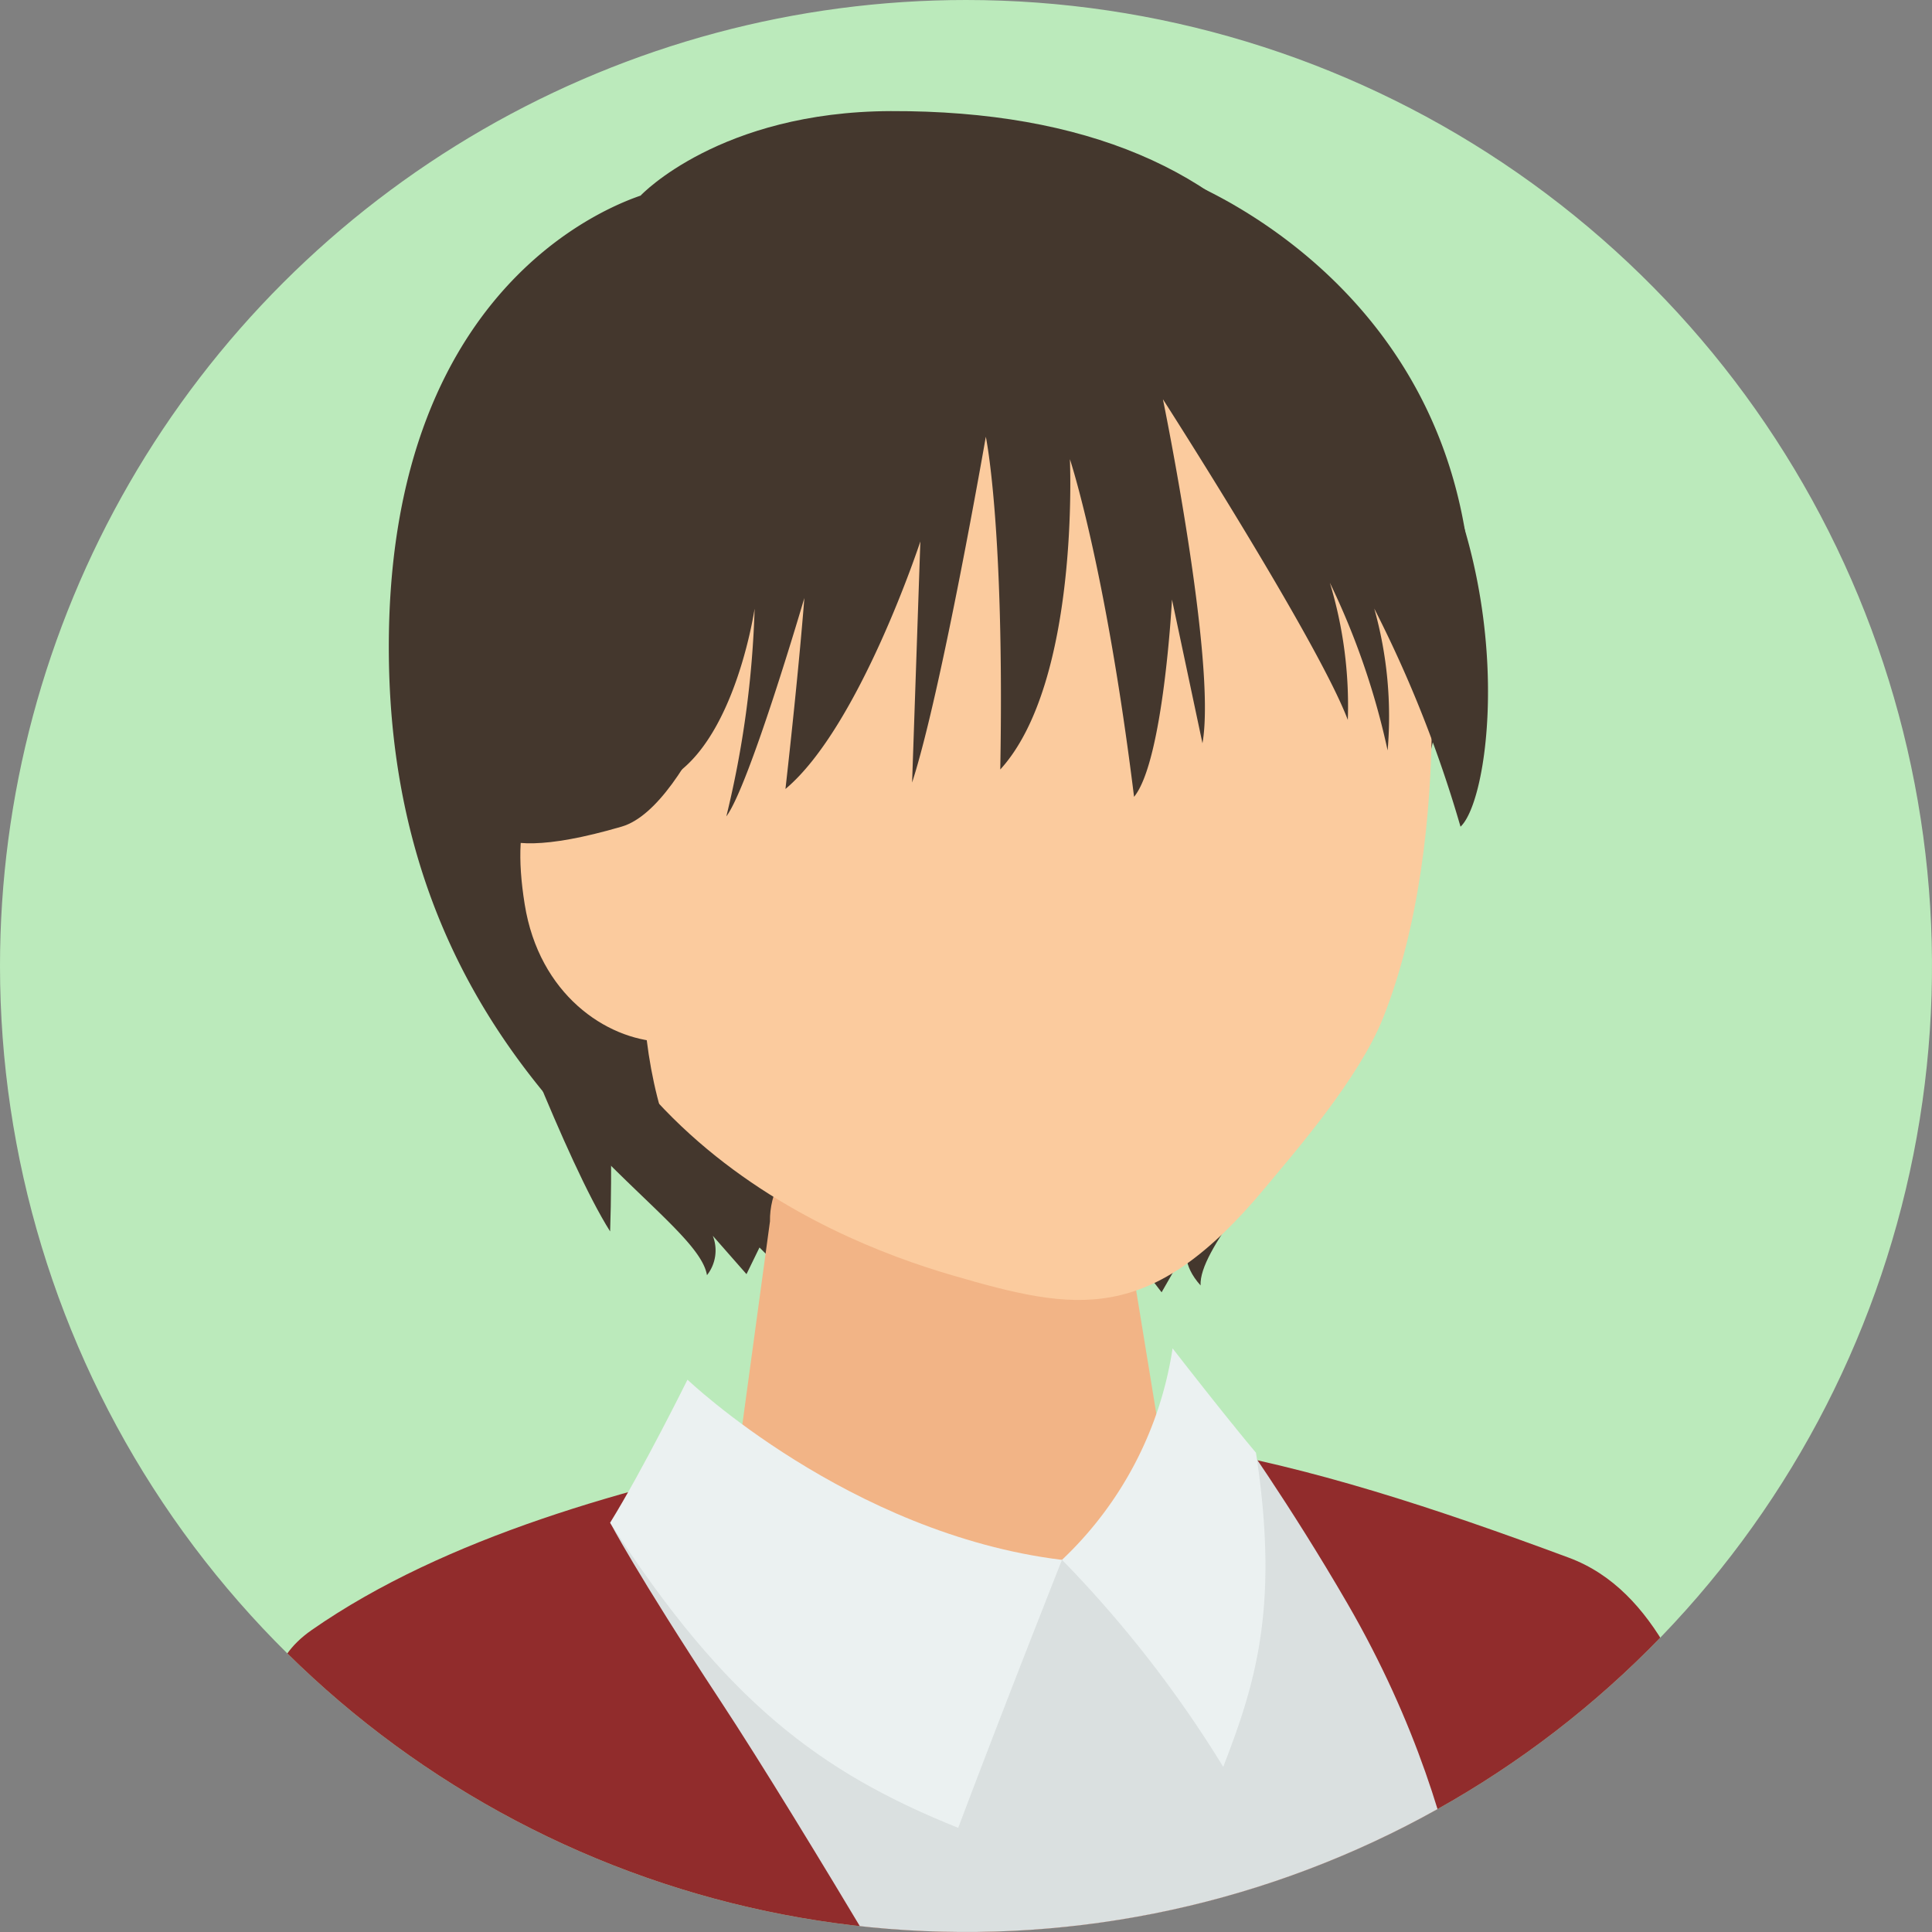 <svg id="グループ_150" data-name="グループ 150" xmlns="http://www.w3.org/2000/svg" xmlns:xlink="http://www.w3.org/1999/xlink" width="107" height="107" viewBox="0 0 107 107">
  <rect x="0" y="0" width="107" height="107" fill="#808080" stroke="none"/>
  <defs>
    <clipPath id="clip-path">
      <path id="パス_188" data-name="パス 188" d="M6.323,57.86a53.5,53.5,0,1,0,53.5-53.5,53.5,53.5,0,0,0-53.5,53.5" transform="translate(-6.323 -4.36)" fill="none"/>
    </clipPath>
  </defs>
  <g id="グループ_116" data-name="グループ 116" transform="translate(0 0)" clip-path="url(#clip-path)">
    <path id="パス_170" data-name="パス 170" d="M112.02,157.641c-4.038-4.249-19.6-6.088-26.867,1.733a42.923,42.923,0,0,1-1.254,6.267l13.472,4.712,14.4-2.156s.641-7.617.248-10.556" transform="translate(-47.079 -82.965)" fill="#bfd4d5"/>
    <path id="パス_171" data-name="パス 171" d="M56.107,0A56.107,56.107,0,1,1,0,56.107,56.107,56.107,0,0,1,56.107,0" transform="translate(-3.001 -2.069)" fill="#bbeabb"/>
    <path id="パス_172" data-name="パス 172" d="M98.633,206.322c8.384-2.173,13.02-6.7,18.091-14.3-.122-.363-.246-.725-.376-1.085-1.778-4.922-3.711-10.77-8.626-12.594-14.887-5.526-27.33-9.005-43.011-5.8-8.937,1.829-19.218,4.65-26.615,9.806-2.5,1.742-1.744,3.529-4.153,5.5,15.738,19.247,41.462,24.061,64.689,18.47" transform="translate(-20.834 -92.072)" fill="#912c2c"/>
    <path id="パス_173" data-name="パス 173" d="M66.281,26.771S51.27,30.3,51.7,52.906,68.664,82.8,69.311,86.757a2.21,2.21,0,0,0,.323-2.181L71.5,86.7l.72-1.477,1.535,1.535,1.292-12.28s1.99-31.136-8.766-47.706" transform="translate(-30.157 -16.134)" fill="#44372d"/>
    <path id="パス_174" data-name="パス 174" d="M124.139,29.236s15.414.465,19.5,22.7-10.661,32.676-10.5,36.684c-1.066-1.185-.752-2.073-.752-2.073L130.981,89l-1-1.3-1.2,1.81-3.716-11.775s-8.161-30.113-.928-48.5" transform="translate(-66.648 -17.429)" fill="#44372d"/>
    <path id="パス_175" data-name="パス 175" d="M102.508,132.721c-6.225.116-9.468,3.68-9.411,6.715l-2.774,20.389c.354,3.514,6.391,6.256,13.484,6.123s12.557-3.089,12.2-6.6l-3.466-21.2c-.31-3.085-3.81-5.544-10.036-5.428" transform="translate(-50.453 -71.794)" fill="#f2b486"/>
    <path id="パス_176" data-name="パス 176" d="M77.516,176s1.437,2.776,6.079,9.83,13.363,21.983,13.363,21.983,5.582.289,12.34.289c11.328,0,16.077-3.429,16.077-3.429s.6-11.021-7.019-24.182c-3.238-5.59-6.363-9.937-6.363-9.937s-3.574,6.349-9.452,7.506C86.932,181.136,77.516,176,77.516,176" transform="translate(-43.725 -91.674)" fill="#dae0e0"/>
    <path id="パス_177" data-name="パス 177" d="M102.54,175.325s-3.068,7.738-5.747,14.841c-7.647-3.066-12.887-7-19.277-16.9,1.8-2.908,4.284-7.92,4.284-7.92s8.946,8.538,20.741,9.98" transform="translate(-43.725 -88.935)" fill="#ebf1f1"/>
    <path id="パス_178" data-name="パス 178" d="M130.239,173.407a20.279,20.279,0,0,0,6.126-11.714s2.958,3.814,4.618,5.779c1.311,8.564-.034,12.791-1.812,17.4a65.054,65.054,0,0,0-8.932-11.47" transform="translate(-71.424 -87.017)" fill="#ebf1f1"/>
    <path id="パス_179" data-name="パス 179" d="M163.082,45.973a26.855,26.855,0,0,1,1.891,27.385c-1.008,2.108-2.714,5.237-2.714,5.237l-.842-12.062Z" transform="translate(-87.804 -26.222)" fill="#44372d"/>
    <path id="パス_180" data-name="パス 180" d="M89.991,28.084C72.3,28.218,67.422,41.5,67.42,57.617c0,20.992,16.632,27.763,23.722,29.83,6.879,2.006,10.986,2.825,17.364-4.862,1.632-1.967,5.181-6.027,6.52-9.4,3.908-9.838,3.008-24.768.839-31.4-1.89-5.776-8.185-13.838-25.873-13.7" transform="translate(-38.421 -16.823)" fill="#fbcb9e"/>
    <path id="パス_181" data-name="パス 181" d="M108.82,39.492s-4.061-20.331-31.995-14.84C62.38,27.491,54.394,39,54.024,50.588c-.389,12.179,7.383,24.455,14.426,26.877-5.558-15.152,5.012-41.7,23.71-42.847,16.727-1.021,16.659,4.873,16.659,4.873" transform="translate(-31.376 -14.526)" fill="#44372d"/>
    <path id="パス_182" data-name="パス 182" d="M64.082,117.578S68,128.162,70.458,132.04c.123-3.662,0-7.277,0-7.277Z" transform="translate(-36.667 -63.84)" fill="#44372d"/>
    <path id="パス_183" data-name="パス 183" d="M76.8,98.237s.234-5.882-4.869-5.572c-4.355.264-5.446,3.171-4.647,8.164s4.514,7.475,7.547,7.613,1.969-10.2,1.969-10.2" transform="translate(-38.225 -50.746)" fill="#fbcb9e"/>
    <path id="パス_184" data-name="パス 184" d="M81.11,21.983s4.368-4.629,13.837-4.66c10.8-.035,18.377,3.329,22.647,9.392s3.69,5.8,3.69,5.8l-38.85-5.078Z" transform="translate(-45.613 -11.17)" fill="#44372d"/>
    <path id="パス_185" data-name="パス 185" d="M136.285,24.882s15.485,5.411,16.47,22.79a65.128,65.128,0,0,1-.636,6.8s1.153-12.738-7.3-19.456-14.872-6.491-14.872-6.491Z" transform="translate(-71.27 -15.141)" fill="#44372d"/>
    <path id="パス_186" data-name="パス 186" d="M68.769,56.244s1.043,1.525,5.923.8,6.218-9.928,6.218-9.928a55.209,55.209,0,0,1-1.566,11.51c1.281-1.71,4.32-12.094,4.32-12.094S83.4,50.16,82.618,57.108c4.1-3.438,7.471-13.709,7.471-13.709l-.457,13.352C91.251,51.784,93.715,37.6,93.715,37.6s1.042,4.917.8,18.429c4.419-4.842,3.856-17.186,3.856-17.186s1.967,5.881,3.554,18.7c1.633-1.991,2.1-10.927,2.1-10.927l1.688,7.96c.8-4.49-2.19-19.053-2.19-19.053s8.592,13.385,10.24,17.762a23.519,23.519,0,0,0-.995-7.6,41.374,41.374,0,0,1,3.2,9.288,22.119,22.119,0,0,0-.741-7.858,68.1,68.1,0,0,1,4.778,12.082c1.885-1.77,3.4-15.666-4.322-25.434S100.177,20.71,94.137,21.785C88.583,22.774,71.12,33.152,68.965,51.3a31.726,31.726,0,0,0-.2,4.943" transform="translate(-39.117 -13.412)" fill="#44372d"/>
    <path id="パス_187" data-name="パス 187" d="M77.843,75.368s-3.481,10.945-7.364,12.078c-8.725,2.545-7.514-.969-7.514-.969l.5-1.939s-.556,2.747,14.378-9.17" transform="translate(-36.05 -41.665)" fill="#44372d"/>
  </g>
</svg>
